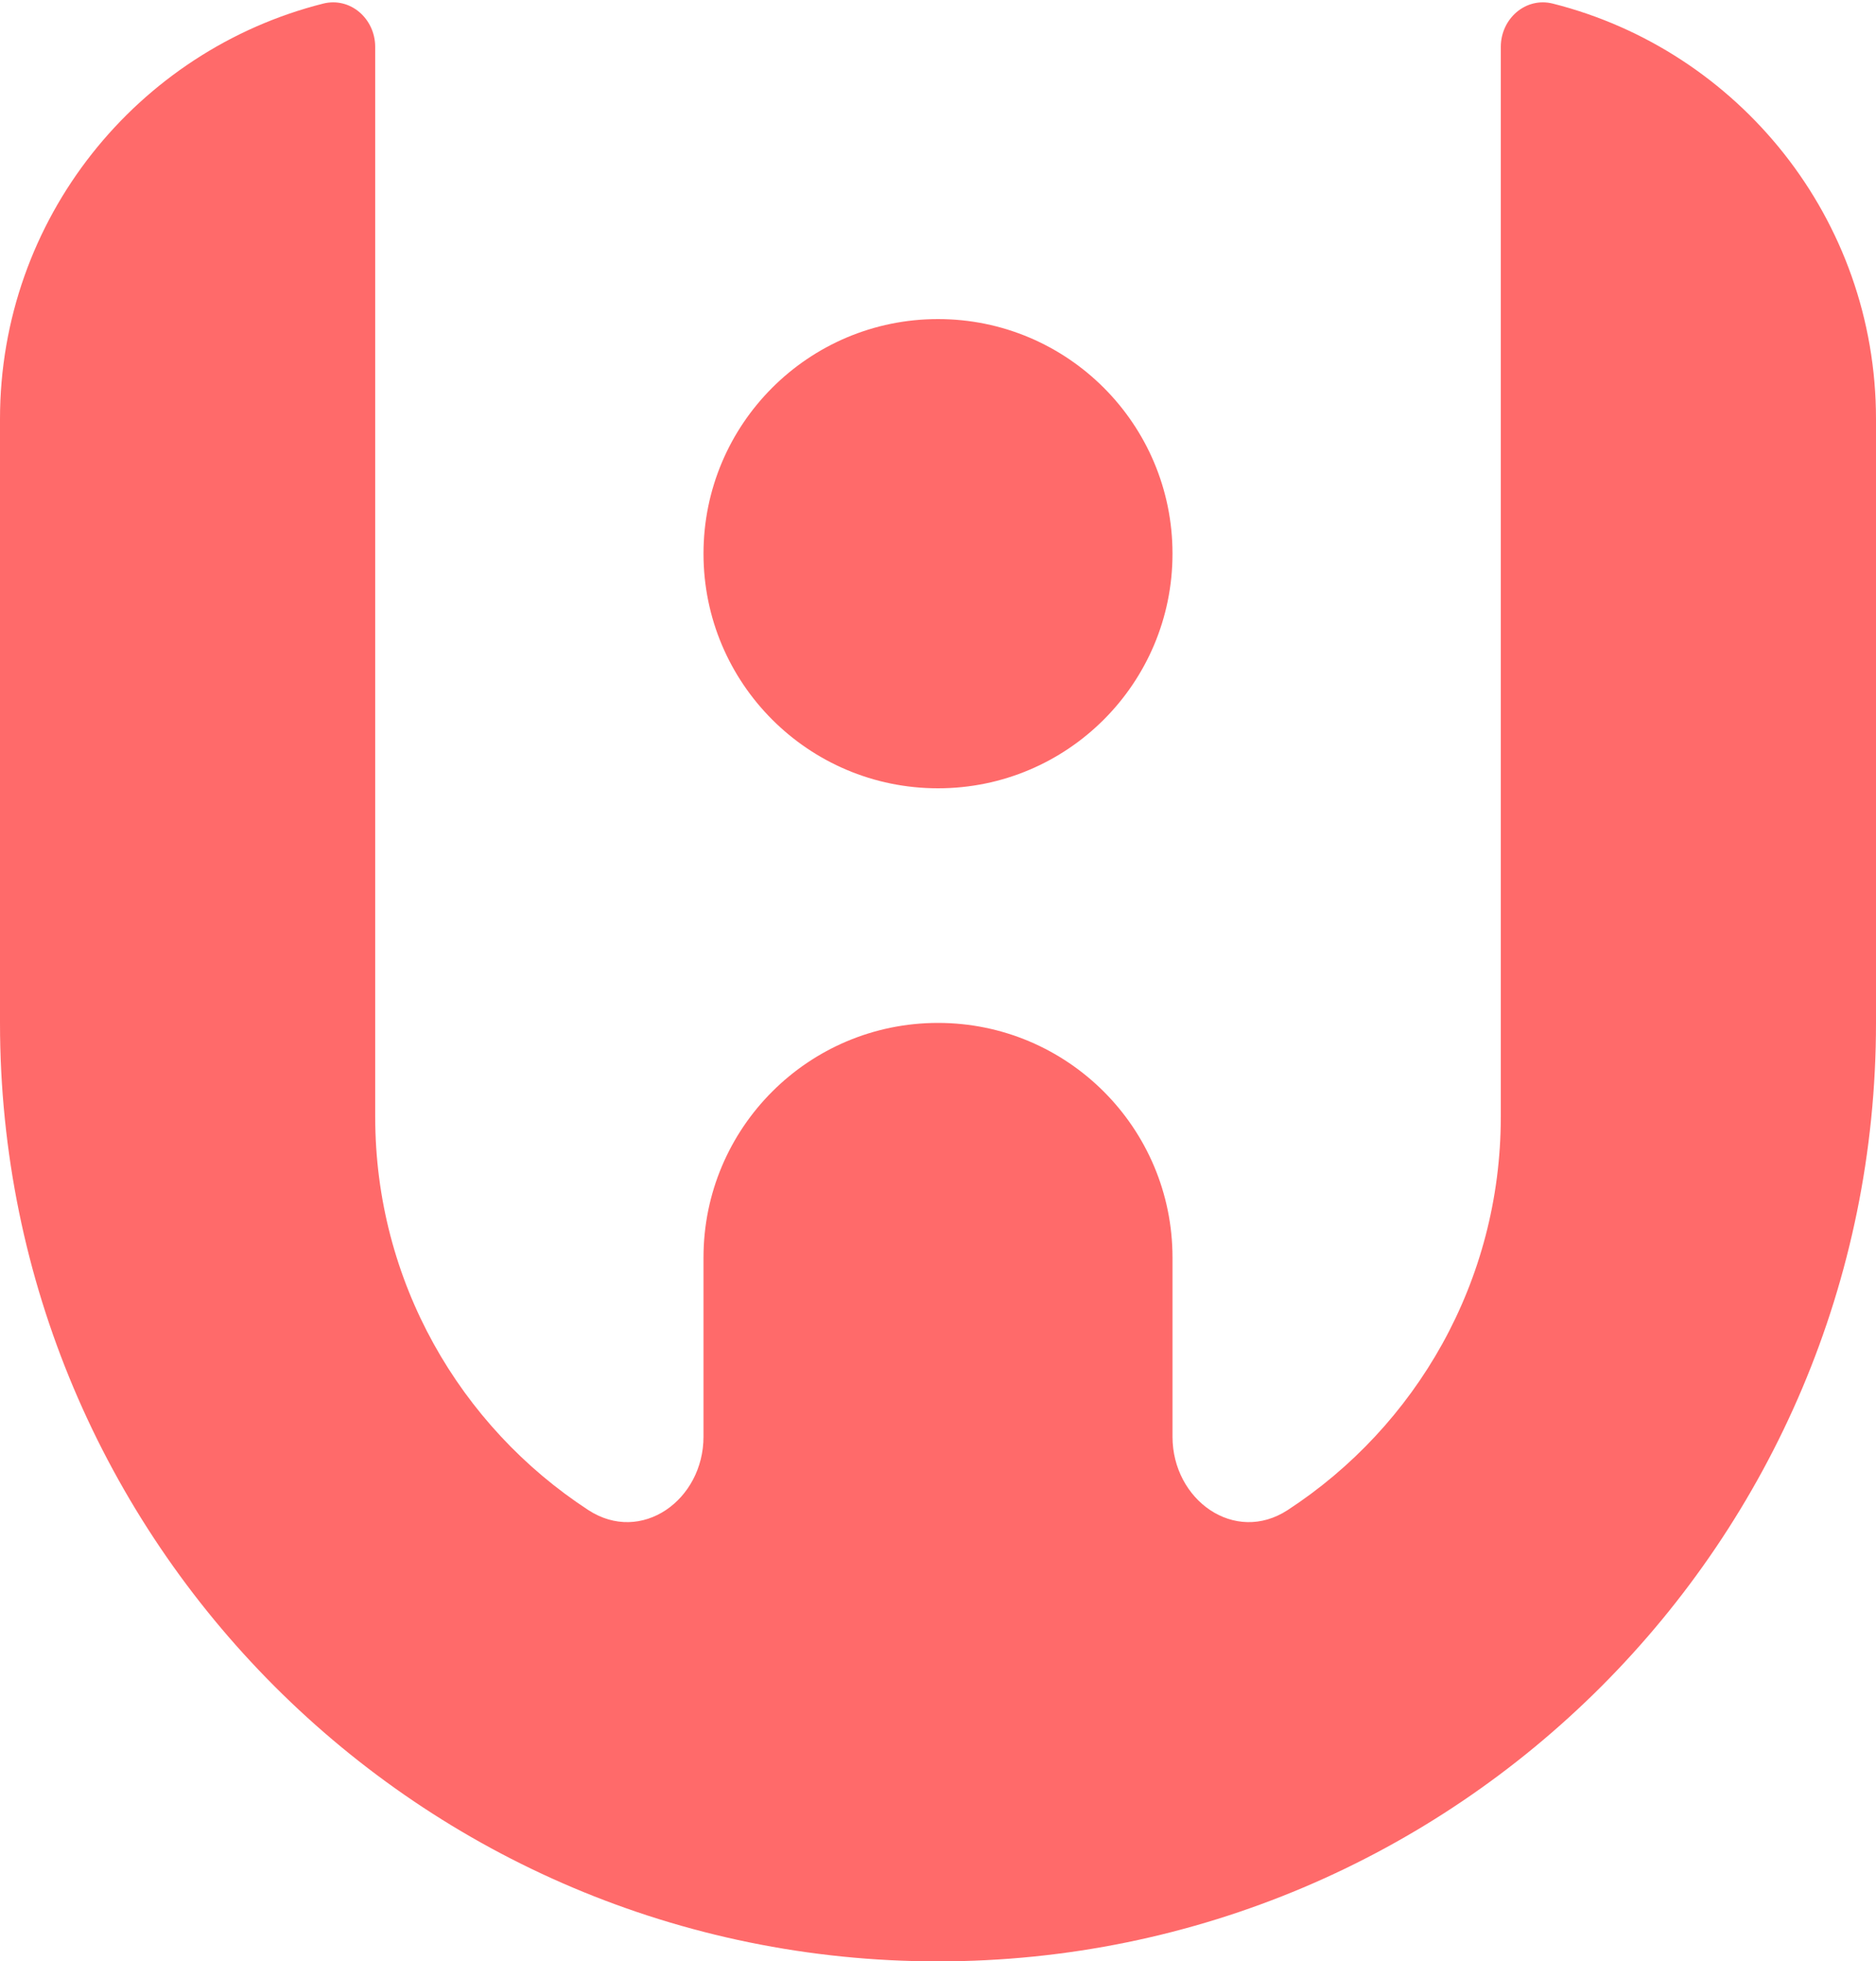 <svg width="400" height="418" viewBox="0 0 400 418" fill="none" xmlns="http://www.w3.org/2000/svg">
<path d="M80 10.004C80 3.995 74.712 -0.698 68.886 0.773C29.299 10.766 0 46.614 0 89.304V218C0 328.457 89.543 418 200 418C310.457 418 400 328.457 400 218V89.304C400 46.614 370.701 10.766 331.114 0.773C325.288 -0.698 320 3.995 320 10.004V238C320 273.099 301.917 303.975 274.559 321.819C263.248 329.197 250 319.682 250 306.177V268C250 240.386 227.614 218 200 218C172.386 218 150 240.386 150 268V306.177C150 319.682 136.752 329.197 125.441 321.819C98.083 303.975 80 273.099 80 238V10.004Z" fill="#FF6A6A"/>
<path d="M150 118C150 90.386 172.386 68 200 68C227.614 68 250 90.386 250 118C250 145.614 227.614 168 200 168C172.386 168 150 145.614 150 118Z" fill="#FF6A6A"/>
</svg>
